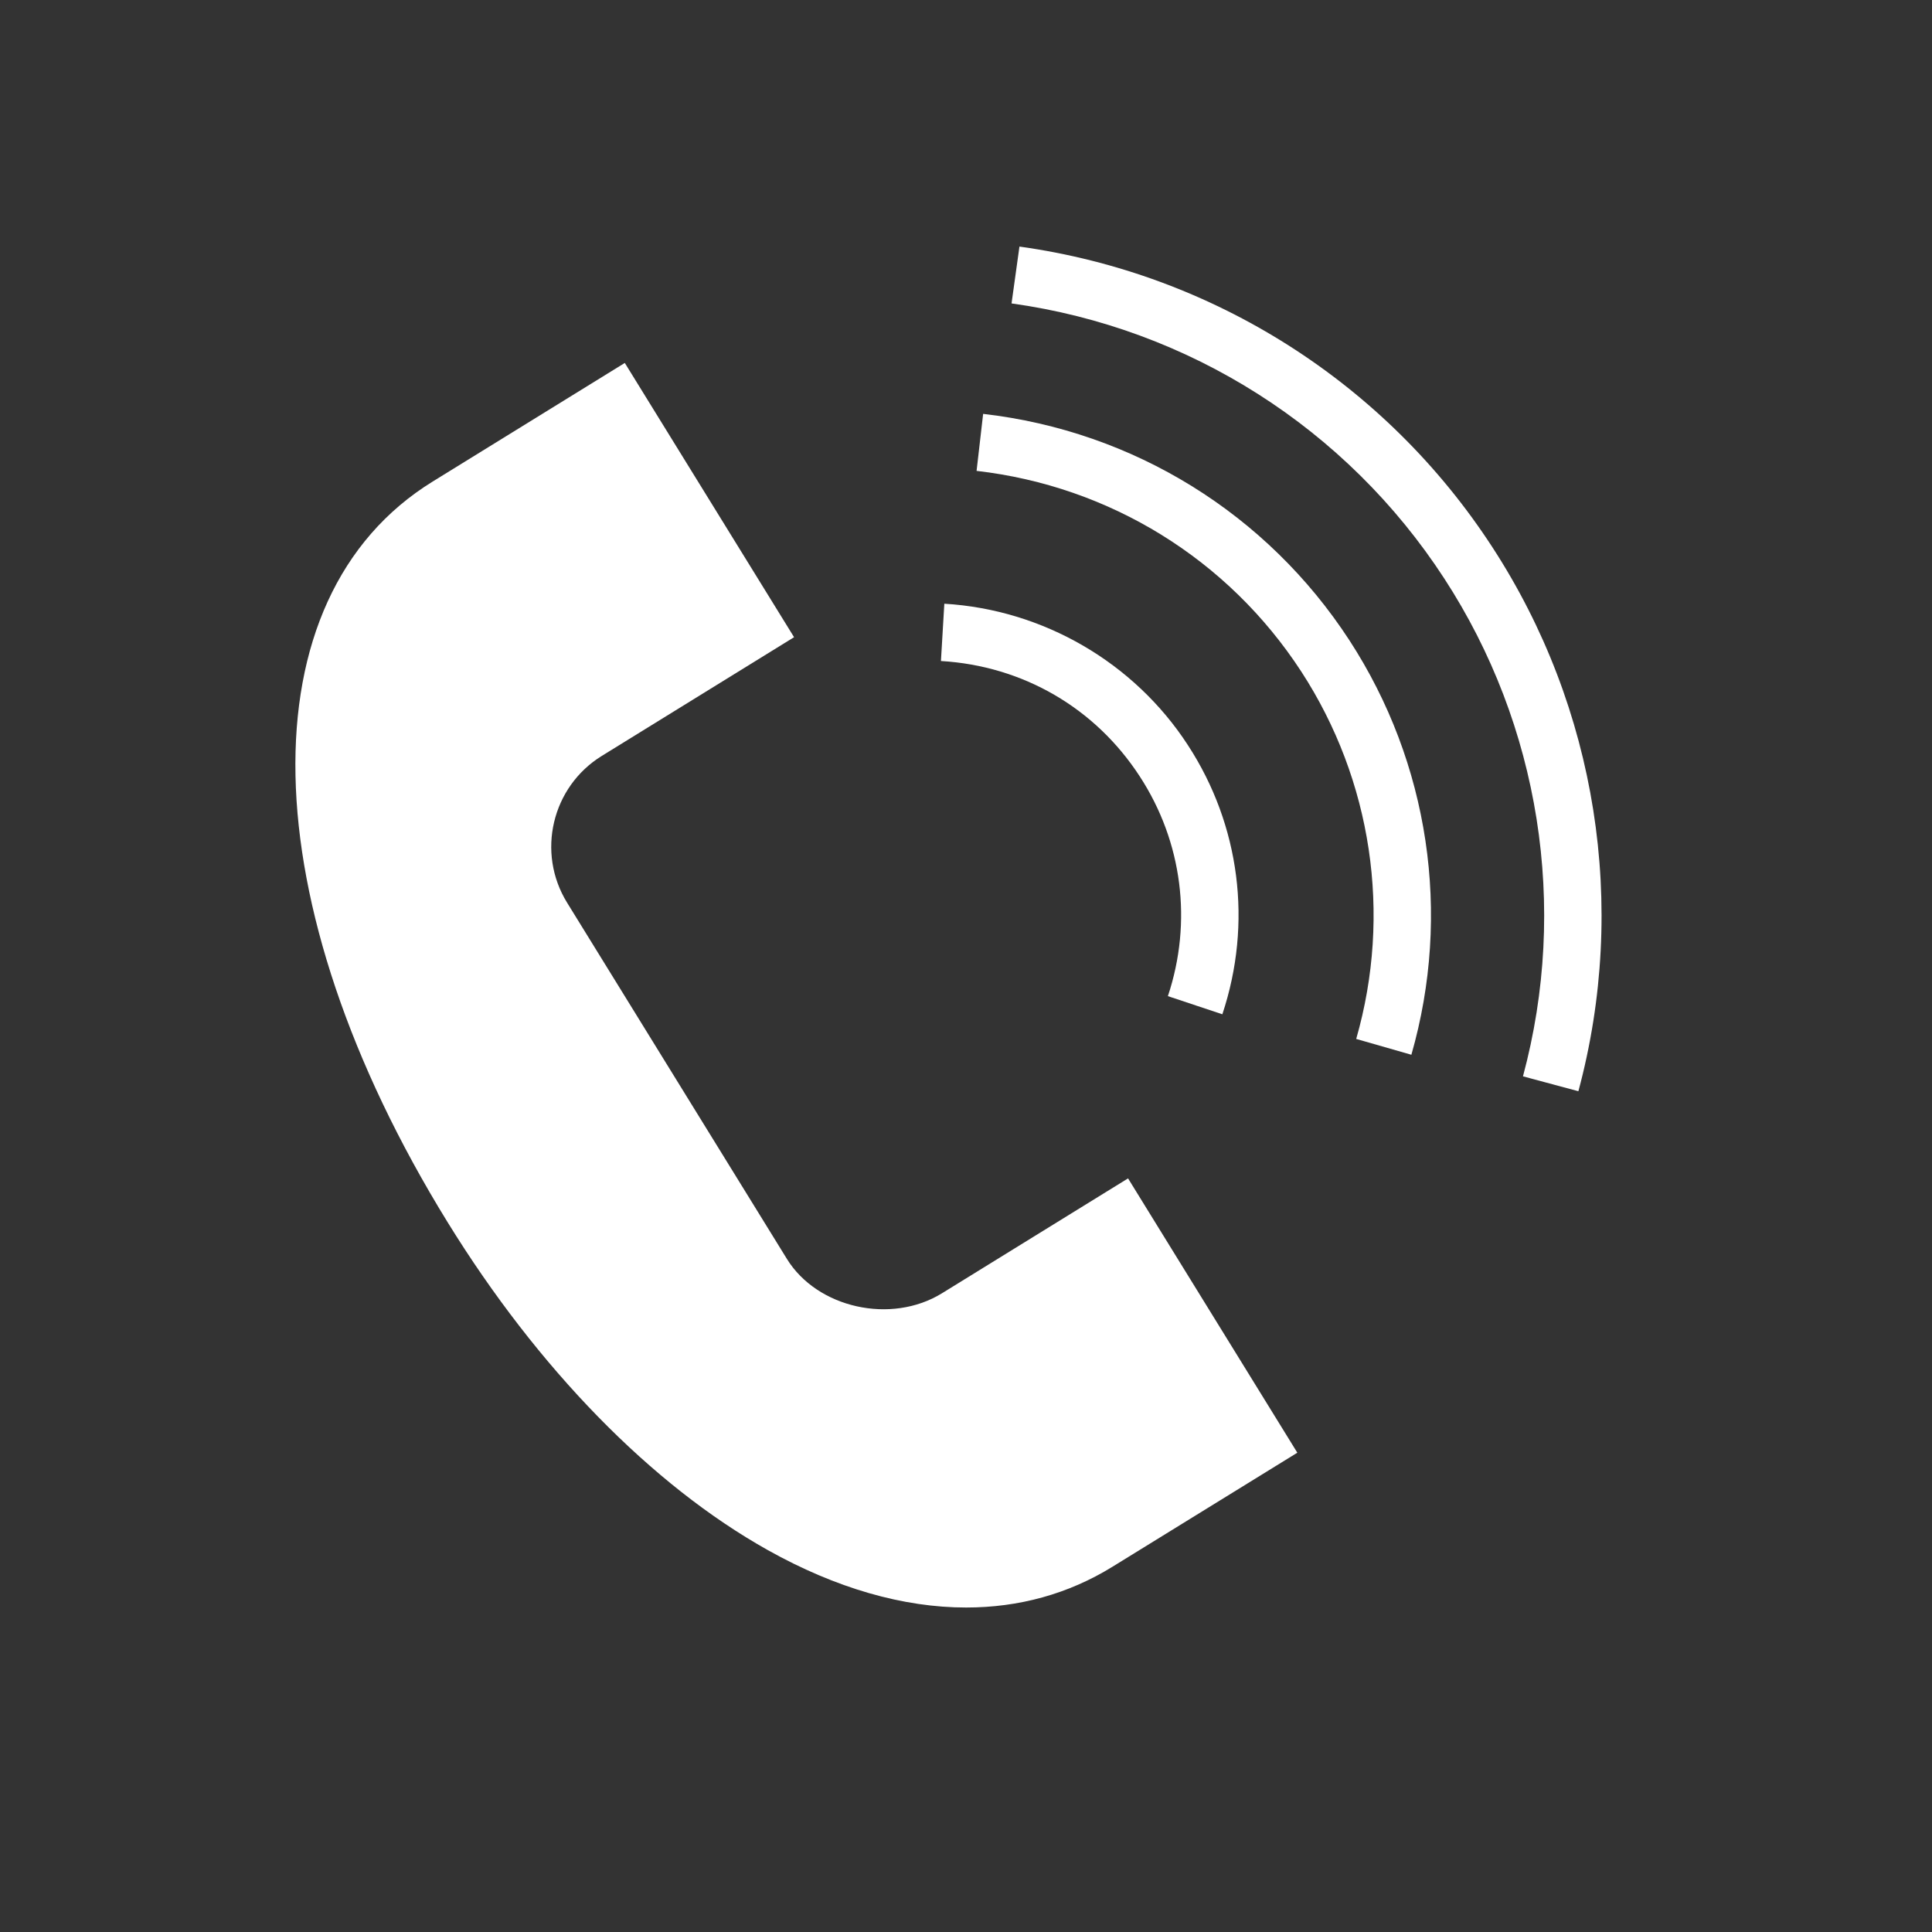 <?xml version="1.0" encoding="UTF-8"?> <svg xmlns="http://www.w3.org/2000/svg" width="101" height="101" viewBox="0 0 101 101" fill="none"><rect x="0" y="0" width="101" height="101" fill="#333333" stroke="none"/> <path d="M49.244 67.609C46.59 69.247 42.726 68.388 41.137 65.812L29.647 47.191C28.032 44.573 28.846 41.13 31.462 39.516L41.512 33.311L32.663 18.974L22.619 25.174C12.766 31.255 13.087 47.179 23.401 63.897C28.121 71.548 34.064 77.633 40.133 81.032C43.707 83.033 47.229 84.038 50.51 84.037C53.265 84.037 55.85 83.329 58.154 81.907L67.821 75.944L58.972 61.603L49.244 67.609Z" fill="white"></path> <path d="M59.587 40.593C61.812 44.009 62.347 48.194 61.054 52.076L63.901 53.024C65.484 48.27 64.829 43.142 62.102 38.957C59.294 34.631 54.532 31.867 49.367 31.561L49.19 34.556C53.471 34.809 57.261 37.009 59.587 40.593Z" fill="white"></path> <path d="M51.396 21.636L51.053 24.616C58.022 25.417 64.208 29.241 68.026 35.105C71.723 40.79 72.771 47.79 70.899 54.313L73.783 55.14C75.894 47.782 74.713 39.883 70.541 33.469C66.233 26.852 59.256 22.539 51.396 21.636Z" fill="white"></path> <path d="M78.016 28.604C72.439 20.027 63.428 14.299 53.294 12.89L52.881 15.862C62.153 17.151 70.398 22.392 75.501 30.24C80.501 37.921 82.001 47.407 79.617 56.268L82.514 57.047C85.119 47.365 83.479 36.997 78.016 28.604Z" fill="white"></path> </svg> 